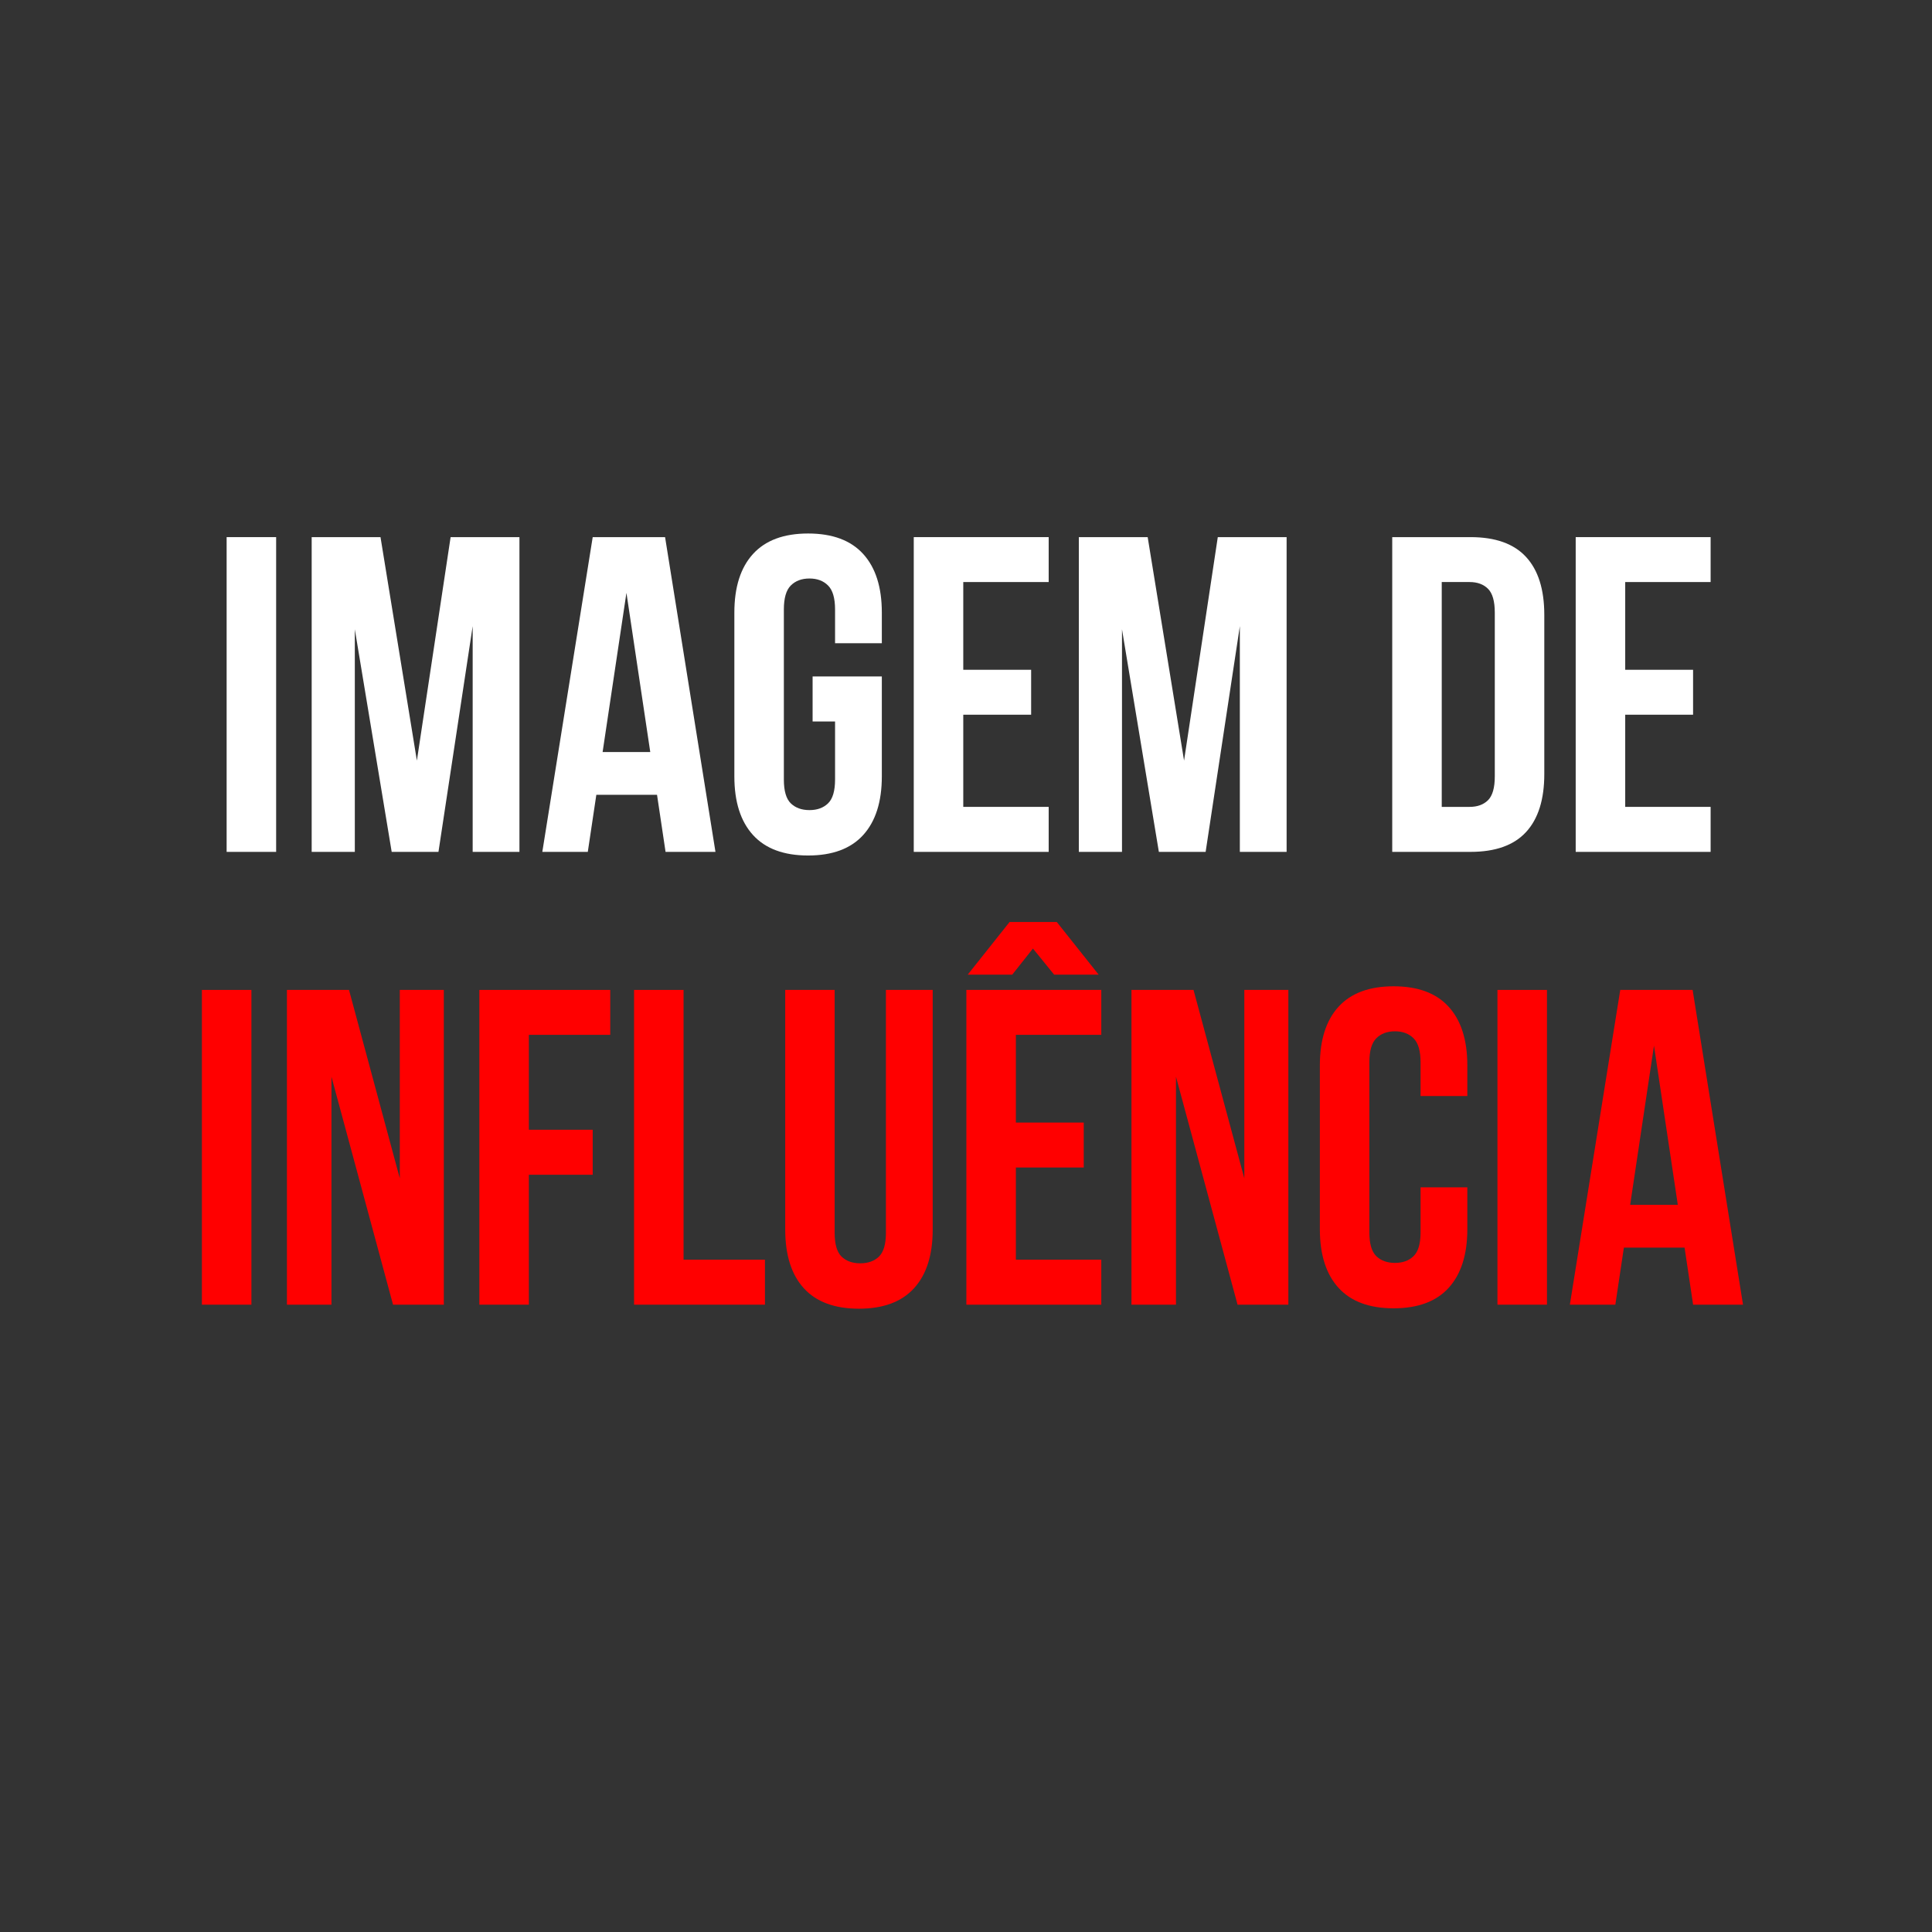 <svg xmlns="http://www.w3.org/2000/svg" xmlns:xlink="http://www.w3.org/1999/xlink" width="500" zoomAndPan="magnify" viewBox="0 0 375 375" height="500" preserveAspectRatio="xMidYMid meet" version="1.0"><rect x="0" y="0" width="375" height="375" fill="#333333" stroke="none"/><defs><g/></defs><g fill="#ffffff" fill-opacity="1"><g transform="translate(40.505, 165.349)"><g><path d="M 3.484 -61.094 L 13.094 -61.094 L 13.094 0 L 3.484 0 Z M 3.484 -61.094 "/></g></g></g><g fill="#ffffff" fill-opacity="1"><g transform="translate(57.089, 165.349)"><g><path d="M 23.828 -17.719 L 30.375 -61.094 L 43.734 -61.094 L 43.734 0 L 34.656 0 L 34.656 -43.812 L 28.016 0 L 18.938 0 L 11.781 -43.203 L 11.781 0 L 3.406 0 L 3.406 -61.094 L 16.766 -61.094 Z M 23.828 -17.719 "/></g></g></g><g fill="#ffffff" fill-opacity="1"><g transform="translate(104.31, 165.349)"><g><path d="M 34.562 0 L 24.875 0 L 23.219 -11.078 L 11.438 -11.078 L 9.781 0 L 0.953 0 L 10.734 -61.094 L 24.781 -61.094 Z M 12.656 -19.375 L 21.906 -19.375 L 17.281 -50.281 Z M 12.656 -19.375 "/></g></g></g><g fill="#ffffff" fill-opacity="1"><g transform="translate(139.835, 165.349)"><g><path d="M 17.891 -34.047 L 31.328 -34.047 L 31.328 -14.656 C 31.328 -9.719 30.117 -5.922 27.703 -3.266 C 25.297 -0.617 21.734 0.703 17.016 0.703 C 12.305 0.703 8.742 -0.617 6.328 -3.266 C 3.91 -5.922 2.703 -9.719 2.703 -14.656 L 2.703 -46.438 C 2.703 -51.383 3.91 -55.18 6.328 -57.828 C 8.742 -60.473 12.305 -61.797 17.016 -61.797 C 21.734 -61.797 25.297 -60.473 27.703 -57.828 C 30.117 -55.18 31.328 -51.383 31.328 -46.438 L 31.328 -40.5 L 22.25 -40.5 L 22.25 -47.047 C 22.25 -49.254 21.797 -50.805 20.891 -51.703 C 19.992 -52.609 18.789 -53.062 17.281 -53.062 C 15.77 -53.062 14.562 -52.609 13.656 -51.703 C 12.758 -50.805 12.312 -49.254 12.312 -47.047 L 12.312 -14.047 C 12.312 -11.836 12.758 -10.297 13.656 -9.422 C 14.562 -8.547 15.77 -8.109 17.281 -8.109 C 18.789 -8.109 19.992 -8.547 20.891 -9.422 C 21.797 -10.297 22.25 -11.836 22.25 -14.047 L 22.25 -25.312 L 17.891 -25.312 Z M 17.891 -34.047 "/></g></g></g><g fill="#ffffff" fill-opacity="1"><g transform="translate(173.876, 165.349)"><g><path d="M 13.094 -35.344 L 26.266 -35.344 L 26.266 -26.625 L 13.094 -26.625 L 13.094 -8.734 L 29.672 -8.734 L 29.672 0 L 3.484 0 L 3.484 -61.094 L 29.672 -61.094 L 29.672 -52.375 L 13.094 -52.375 Z M 13.094 -35.344 "/></g></g></g><g fill="#ffffff" fill-opacity="1"><g transform="translate(205.997, 165.349)"><g><path d="M 23.828 -17.719 L 30.375 -61.094 L 43.734 -61.094 L 43.734 0 L 34.656 0 L 34.656 -43.812 L 28.016 0 L 18.938 0 L 11.781 -43.203 L 11.781 0 L 3.406 0 L 3.406 -61.094 L 16.766 -61.094 Z M 23.828 -17.719 "/></g></g></g><g fill="#ffffff" fill-opacity="1"><g transform="translate(253.218, 165.349)"><g/></g></g><g fill="#ffffff" fill-opacity="1"><g transform="translate(266.747, 165.349)"><g><path d="M 3.484 -61.094 L 18.672 -61.094 C 23.504 -61.094 27.098 -59.812 29.453 -57.25 C 31.816 -54.695 33 -50.945 33 -46 L 33 -15.094 C 33 -10.156 31.816 -6.406 29.453 -3.844 C 27.098 -1.281 23.504 0 18.672 0 L 3.484 0 Z M 13.094 -52.375 L 13.094 -8.734 L 18.5 -8.734 C 20.008 -8.734 21.203 -9.164 22.078 -10.031 C 22.953 -10.906 23.391 -12.445 23.391 -14.656 L 23.391 -46.438 C 23.391 -48.645 22.953 -50.188 22.078 -51.062 C 21.203 -51.938 20.008 -52.375 18.5 -52.375 Z M 13.094 -52.375 "/></g></g></g><g fill="#ffffff" fill-opacity="1"><g transform="translate(302.359, 165.349)"><g><path d="M 13.094 -35.344 L 26.266 -35.344 L 26.266 -26.625 L 13.094 -26.625 L 13.094 -8.734 L 29.672 -8.734 L 29.672 0 L 3.484 0 L 3.484 -61.094 L 29.672 -61.094 L 29.672 -52.375 L 13.094 -52.375 Z M 13.094 -35.344 "/></g></g></g><g fill="#ff0000" fill-opacity="1"><g transform="translate(35.704, 253.237)"><g><path d="M 3.484 -61.094 L 13.094 -61.094 L 13.094 0 L 3.484 0 Z M 3.484 -61.094 "/></g></g></g><g fill="#ff0000" fill-opacity="1"><g transform="translate(52.288, 253.237)"><g><path d="M 12.047 -44.25 L 12.047 0 L 3.406 0 L 3.406 -61.094 L 15.453 -61.094 L 25.312 -24.531 L 25.312 -61.094 L 33.859 -61.094 L 33.859 0 L 24 0 Z M 12.047 -44.25 "/></g></g></g><g fill="#ff0000" fill-opacity="1"><g transform="translate(89.559, 253.237)"><g><path d="M 13.094 -33.953 L 25.484 -33.953 L 25.484 -25.219 L 13.094 -25.219 L 13.094 0 L 3.484 0 L 3.484 -61.094 L 28.891 -61.094 L 28.891 -52.375 L 13.094 -52.375 Z M 13.094 -33.953 "/></g></g></g><g fill="#ff0000" fill-opacity="1"><g transform="translate(119.585, 253.237)"><g><path d="M 3.484 -61.094 L 13.094 -61.094 L 13.094 -8.734 L 28.891 -8.734 L 28.891 0 L 3.484 0 Z M 3.484 -61.094 "/></g></g></g><g fill="#ff0000" fill-opacity="1"><g transform="translate(149.349, 253.237)"><g><path d="M 12.656 -61.094 L 12.656 -13.969 C 12.656 -11.75 13.102 -10.203 14 -9.328 C 14.906 -8.461 16.113 -8.031 17.625 -8.031 C 19.145 -8.031 20.352 -8.461 21.25 -9.328 C 22.156 -10.203 22.609 -11.75 22.609 -13.969 L 22.609 -61.094 L 31.688 -61.094 L 31.688 -14.578 C 31.688 -9.629 30.477 -5.832 28.062 -3.188 C 25.645 -0.539 22.082 0.781 17.375 0.781 C 12.656 0.781 9.086 -0.539 6.672 -3.188 C 4.266 -5.832 3.062 -9.629 3.062 -14.578 L 3.062 -61.094 Z M 12.656 -61.094 "/></g></g></g><g fill="#ff0000" fill-opacity="1"><g transform="translate(184.088, 253.237)"><g><path d="M 13.094 -35.344 L 26.266 -35.344 L 26.266 -26.625 L 13.094 -26.625 L 13.094 -8.734 L 29.672 -8.734 L 29.672 0 L 3.484 0 L 3.484 -61.094 L 29.672 -61.094 L 29.672 -52.375 L 13.094 -52.375 Z M 3.75 -64.062 L 11.875 -74.281 L 21.031 -74.281 L 29.156 -64.062 L 20.516 -64.062 L 16.406 -69.125 L 12.391 -64.062 Z M 3.75 -64.062 "/></g></g></g><g fill="#ff0000" fill-opacity="1"><g transform="translate(216.209, 253.237)"><g><path d="M 12.047 -44.25 L 12.047 0 L 3.406 0 L 3.406 -61.094 L 15.453 -61.094 L 25.312 -24.531 L 25.312 -61.094 L 33.859 -61.094 L 33.859 0 L 24 0 Z M 12.047 -44.25 "/></g></g></g><g fill="#ff0000" fill-opacity="1"><g transform="translate(253.48, 253.237)"><g><path d="M 31.328 -22.781 L 31.328 -14.656 C 31.328 -9.719 30.117 -5.922 27.703 -3.266 C 25.297 -0.617 21.734 0.703 17.016 0.703 C 12.305 0.703 8.742 -0.617 6.328 -3.266 C 3.91 -5.922 2.703 -9.719 2.703 -14.656 L 2.703 -46.438 C 2.703 -51.383 3.91 -55.18 6.328 -57.828 C 8.742 -60.473 12.305 -61.797 17.016 -61.797 C 21.734 -61.797 25.297 -60.473 27.703 -57.828 C 30.117 -55.18 31.328 -51.383 31.328 -46.438 L 31.328 -40.5 L 22.25 -40.5 L 22.25 -47.047 C 22.25 -49.254 21.797 -50.805 20.891 -51.703 C 19.992 -52.609 18.789 -53.062 17.281 -53.062 C 15.77 -53.062 14.562 -52.609 13.656 -51.703 C 12.758 -50.805 12.312 -49.254 12.312 -47.047 L 12.312 -14.047 C 12.312 -11.836 12.758 -10.297 13.656 -9.422 C 14.562 -8.547 15.77 -8.109 17.281 -8.109 C 18.789 -8.109 19.992 -8.547 20.891 -9.422 C 21.797 -10.297 22.25 -11.836 22.25 -14.047 L 22.25 -22.781 Z M 31.328 -22.781 "/></g></g></g><g fill="#ff0000" fill-opacity="1"><g transform="translate(287.171, 253.237)"><g><path d="M 3.484 -61.094 L 13.094 -61.094 L 13.094 0 L 3.484 0 Z M 3.484 -61.094 "/></g></g></g><g fill="#ff0000" fill-opacity="1"><g transform="translate(303.756, 253.237)"><g><path d="M 34.562 0 L 24.875 0 L 23.219 -11.078 L 11.438 -11.078 L 9.781 0 L 0.953 0 L 10.734 -61.094 L 24.781 -61.094 Z M 12.656 -19.375 L 21.906 -19.375 L 17.281 -50.281 Z M 12.656 -19.375 "/></g></g></g></svg>